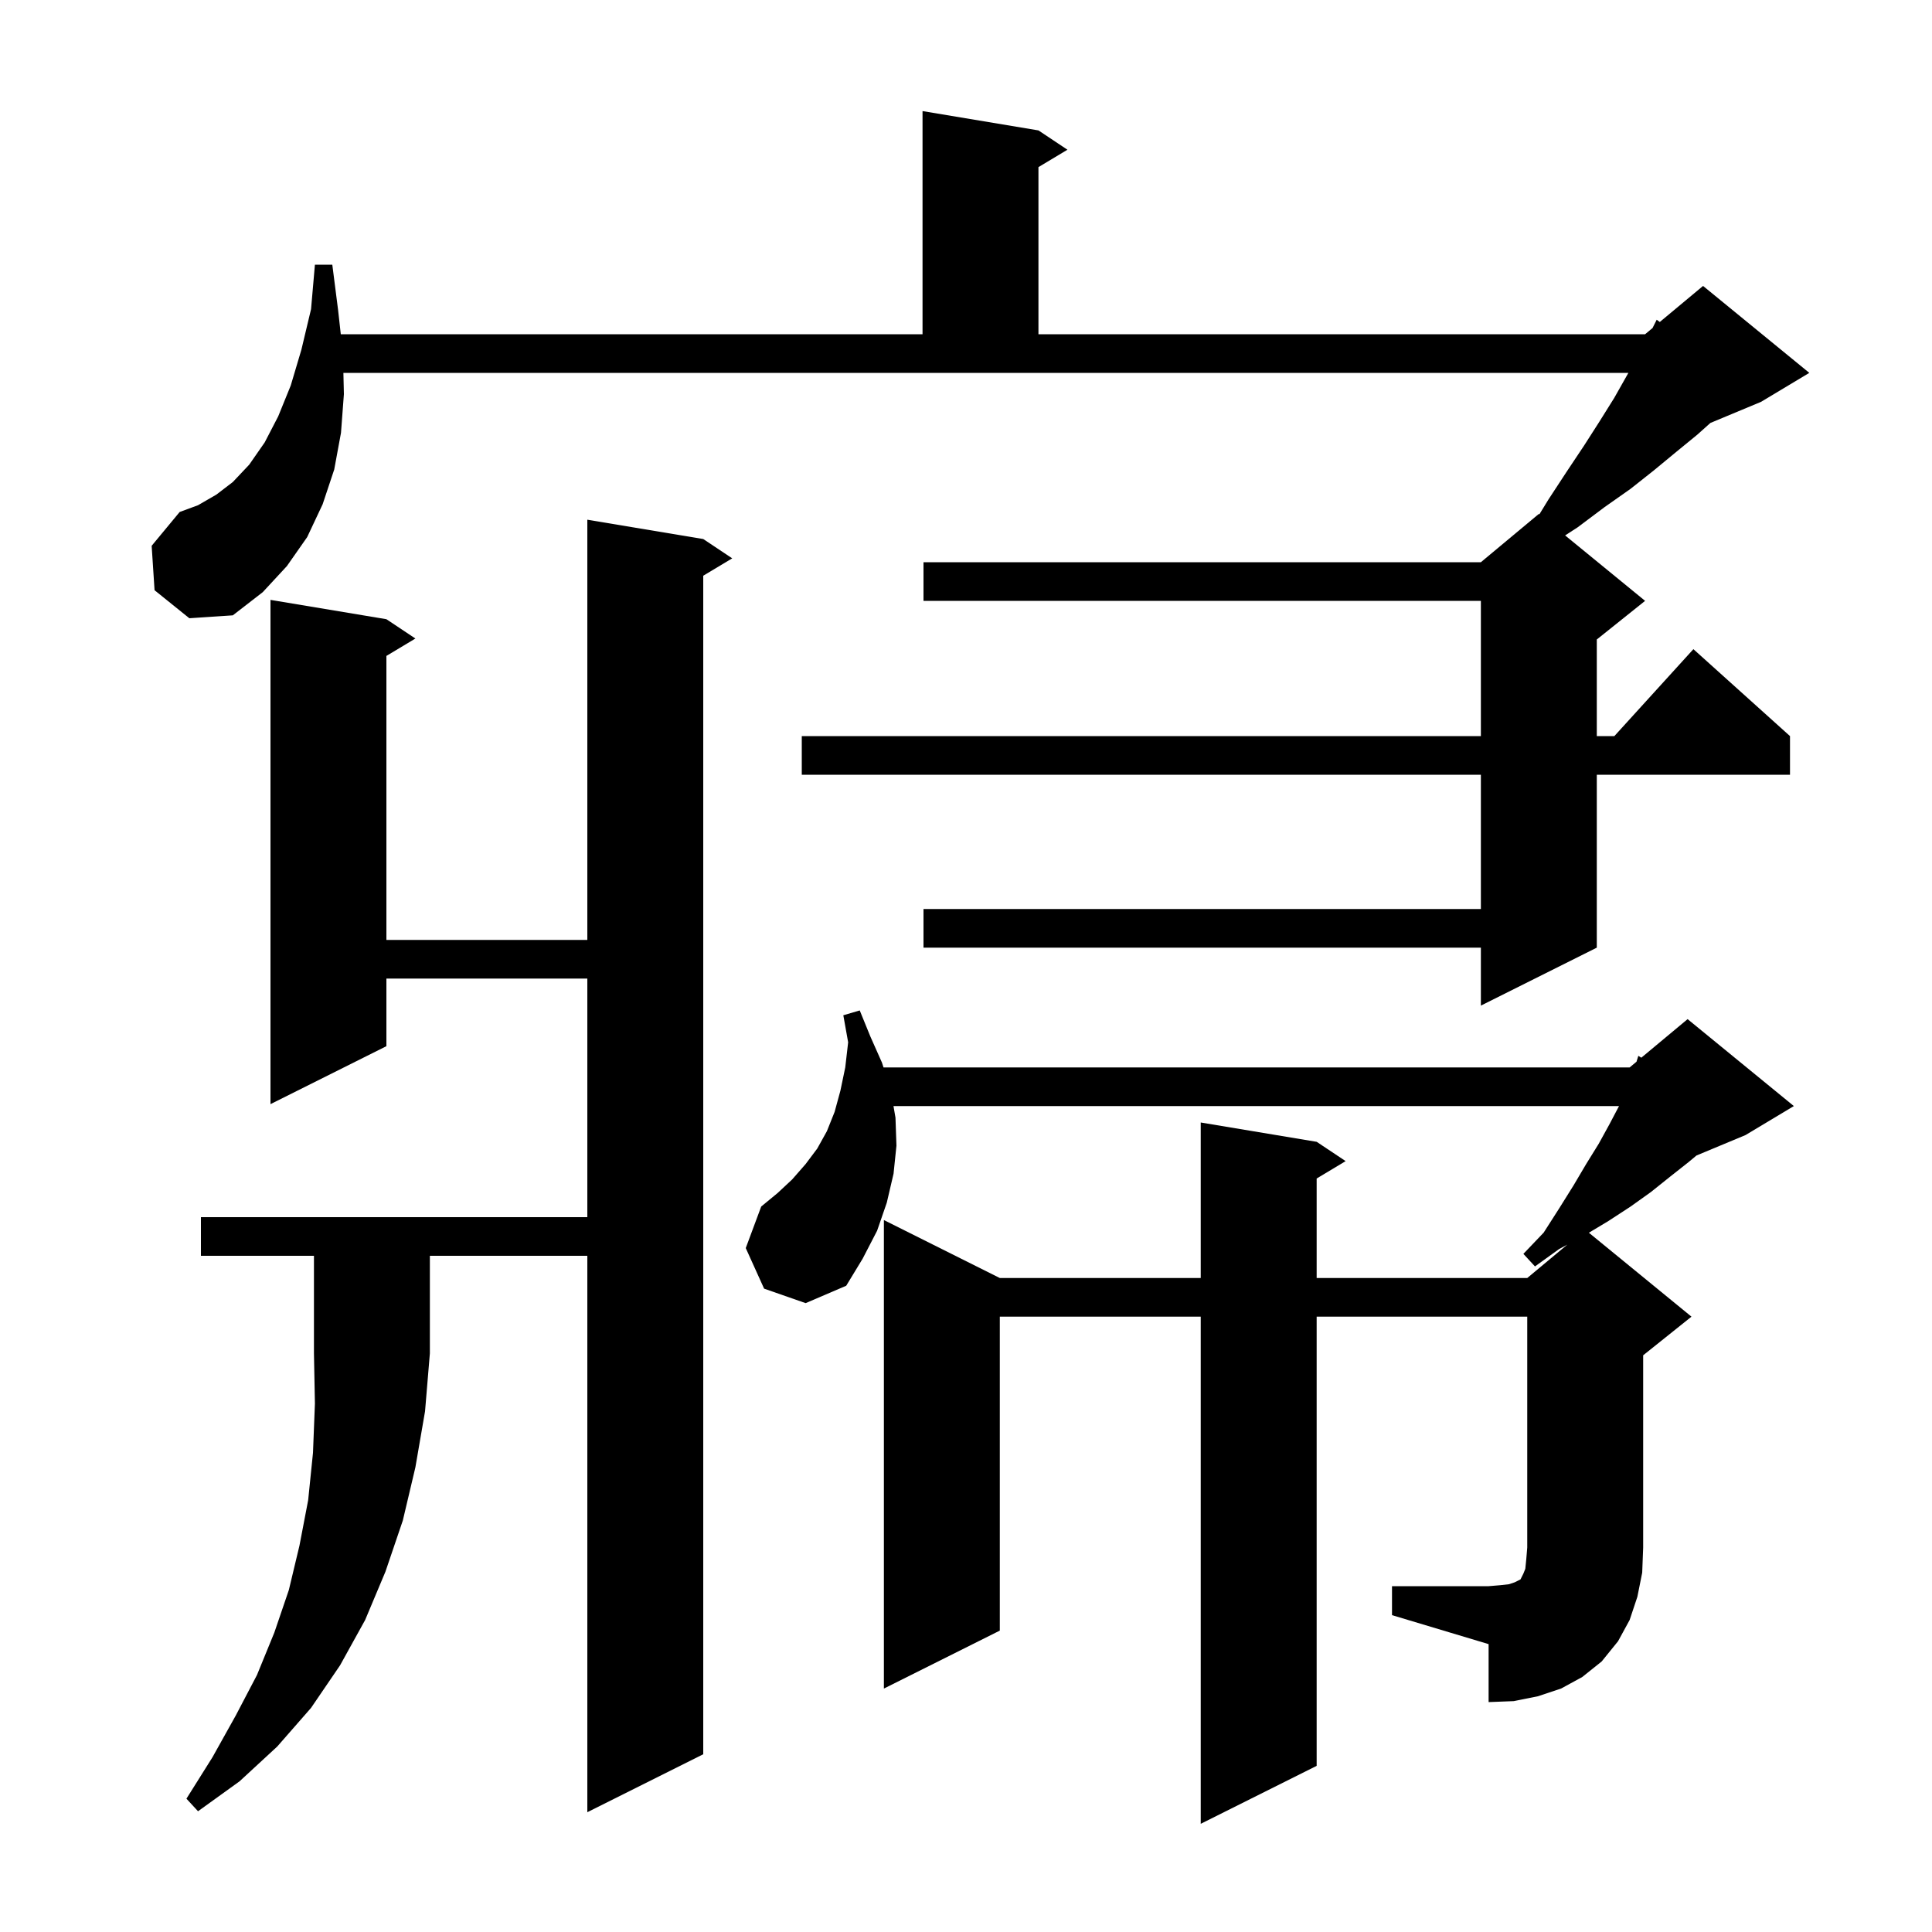 <svg xmlns="http://www.w3.org/2000/svg" xmlns:xlink="http://www.w3.org/1999/xlink" version="1.1" baseProfile="full" viewBox="0 0 200 200" width="200" height="200"><g fill="currentColor"><path d="M 20.8 130.0 L 20.8 126.0 L 60.8 126.0 L 60.8 101.3 L 40.0 101.3 L 40.0 108.3 L 28.0 114.3 L 28.0 62.1 L 40.0 64.1 L 43.0 66.1 L 40.0 67.9 L 40.0 97.3 L 60.8 97.3 L 60.8 53.8 L 72.8 55.8 L 75.8 57.8 L 72.8 59.6 L 72.8 181.6 L 60.8 187.6 L 60.8 130.0 L 44.5 130.0 L 44.5 140.1 L 44.0 146.1 L 43.0 151.9 L 41.7 157.4 L 39.9 162.7 L 37.8 167.7 L 35.2 172.4 L 32.2 176.8 L 28.7 180.8 L 24.8 184.4 L 20.5 187.5 L 19.3 186.2 L 22.0 181.9 L 24.4 177.6 L 26.6 173.4 L 28.4 169.0 L 29.9 164.6 L 31.0 160.0 L 31.9 155.3 L 32.4 150.4 L 32.6 145.3 L 32.5 140.1 L 32.5 130.0 Z M 144.1 164.2 L 154.1 164.2 L 155.3 164.1 L 156.2 164.0 L 156.8 163.8 L 157.4 163.5 L 157.7 162.9 L 157.9 162.4 L 158.0 161.4 L 158.1 160.2 L 158.1 136.3 L 136.3 136.3 L 136.3 182.8 L 124.3 188.8 L 124.3 136.3 L 103.5 136.3 L 103.5 168.8 L 91.5 174.8 L 91.5 126.3 L 103.5 132.3 L 124.3 132.3 L 124.3 116.2 L 136.3 118.2 L 139.3 120.2 L 136.3 122.0 L 136.3 132.3 L 158.1 132.3 L 162.248 128.843 L 161.4 129.3 L 158.9 131.1 L 157.7 129.8 L 159.8 127.6 L 161.4 125.1 L 162.9 122.7 L 164.2 120.5 L 165.5 118.4 L 166.6 116.4 L 167.6 114.5 L 92.493 114.5 L 92.7 115.7 L 92.8 118.6 L 92.5 121.5 L 91.8 124.5 L 90.8 127.4 L 89.3 130.3 L 87.6 133.1 L 83.4 134.9 L 79.1 133.4 L 77.2 129.2 L 78.8 124.9 L 80.5 123.5 L 82.0 122.1 L 83.4 120.5 L 84.6 118.9 L 85.6 117.1 L 86.4 115.1 L 87.0 112.9 L 87.5 110.5 L 87.8 107.9 L 87.3 105.1 L 89.0 104.6 L 90.1 107.3 L 91.3 110.0 L 91.461 110.5 L 168.7 110.5 L 169.41 109.908 L 169.6 109.3 L 169.91 109.492 L 174.7 105.5 L 185.7 114.5 L 180.7 117.5 L 175.62 119.617 L 174.8 120.3 L 172.9 121.8 L 170.9 123.4 L 168.8 124.9 L 166.5 126.4 L 164.481 127.612 L 175.1 136.3 L 170.1 140.3 L 170.1 160.2 L 170.0 162.8 L 169.5 165.3 L 168.7 167.7 L 167.5 169.9 L 165.8 172.0 L 163.8 173.6 L 161.6 174.8 L 159.2 175.6 L 156.7 176.1 L 154.1 176.2 L 154.1 170.2 L 144.1 167.2 Z M 16.0 61.1 L 15.7 56.5 L 18.6 53.0 L 20.5 52.3 L 22.4 51.2 L 24.1 49.9 L 25.8 48.1 L 27.4 45.8 L 28.8 43.1 L 30.1 39.9 L 31.2 36.2 L 32.2 32.0 L 32.6 27.4 L 34.4 27.4 L 35.0 32.1 L 35.278 34.6 L 95.5 34.6 L 95.5 11.5 L 107.5 13.5 L 110.5 15.5 L 107.5 17.3 L 107.5 34.6 L 170.3 34.6 L 171.071 33.957 L 171.5 33.1 L 171.822 33.332 L 176.3 29.6 L 187.3 38.6 L 182.3 41.6 L 177.06 43.783 L 175.7 45.0 L 173.5 46.8 L 171.2 48.7 L 168.8 50.6 L 166.1 52.5 L 163.3 54.6 L 162.02 55.426 L 170.3 62.2 L 165.3 66.2 L 165.3 76.2 L 167.118 76.2 L 175.3 67.2 L 185.3 76.2 L 185.3 80.2 L 165.3 80.2 L 165.3 98.1 L 153.3 104.1 L 153.3 98.1 L 95.6 98.1 L 95.6 94.1 L 153.3 94.1 L 153.3 80.2 L 83.0 80.2 L 83.0 76.2 L 153.3 76.2 L 153.3 62.2 L 95.6 62.2 L 95.6 58.2 L 153.3 58.2 L 159.3 53.2 L 159.354 53.244 L 160.3 51.7 L 162.2 48.8 L 164.0 46.1 L 165.6 43.6 L 167.1 41.2 L 168.4 38.9 L 168.571 38.6 L 35.548 38.6 L 35.6 40.8 L 35.3 44.8 L 34.6 48.6 L 33.4 52.2 L 31.8 55.6 L 29.7 58.6 L 27.2 61.3 L 24.1 63.7 L 19.6 64.0 Z "/></g></svg>